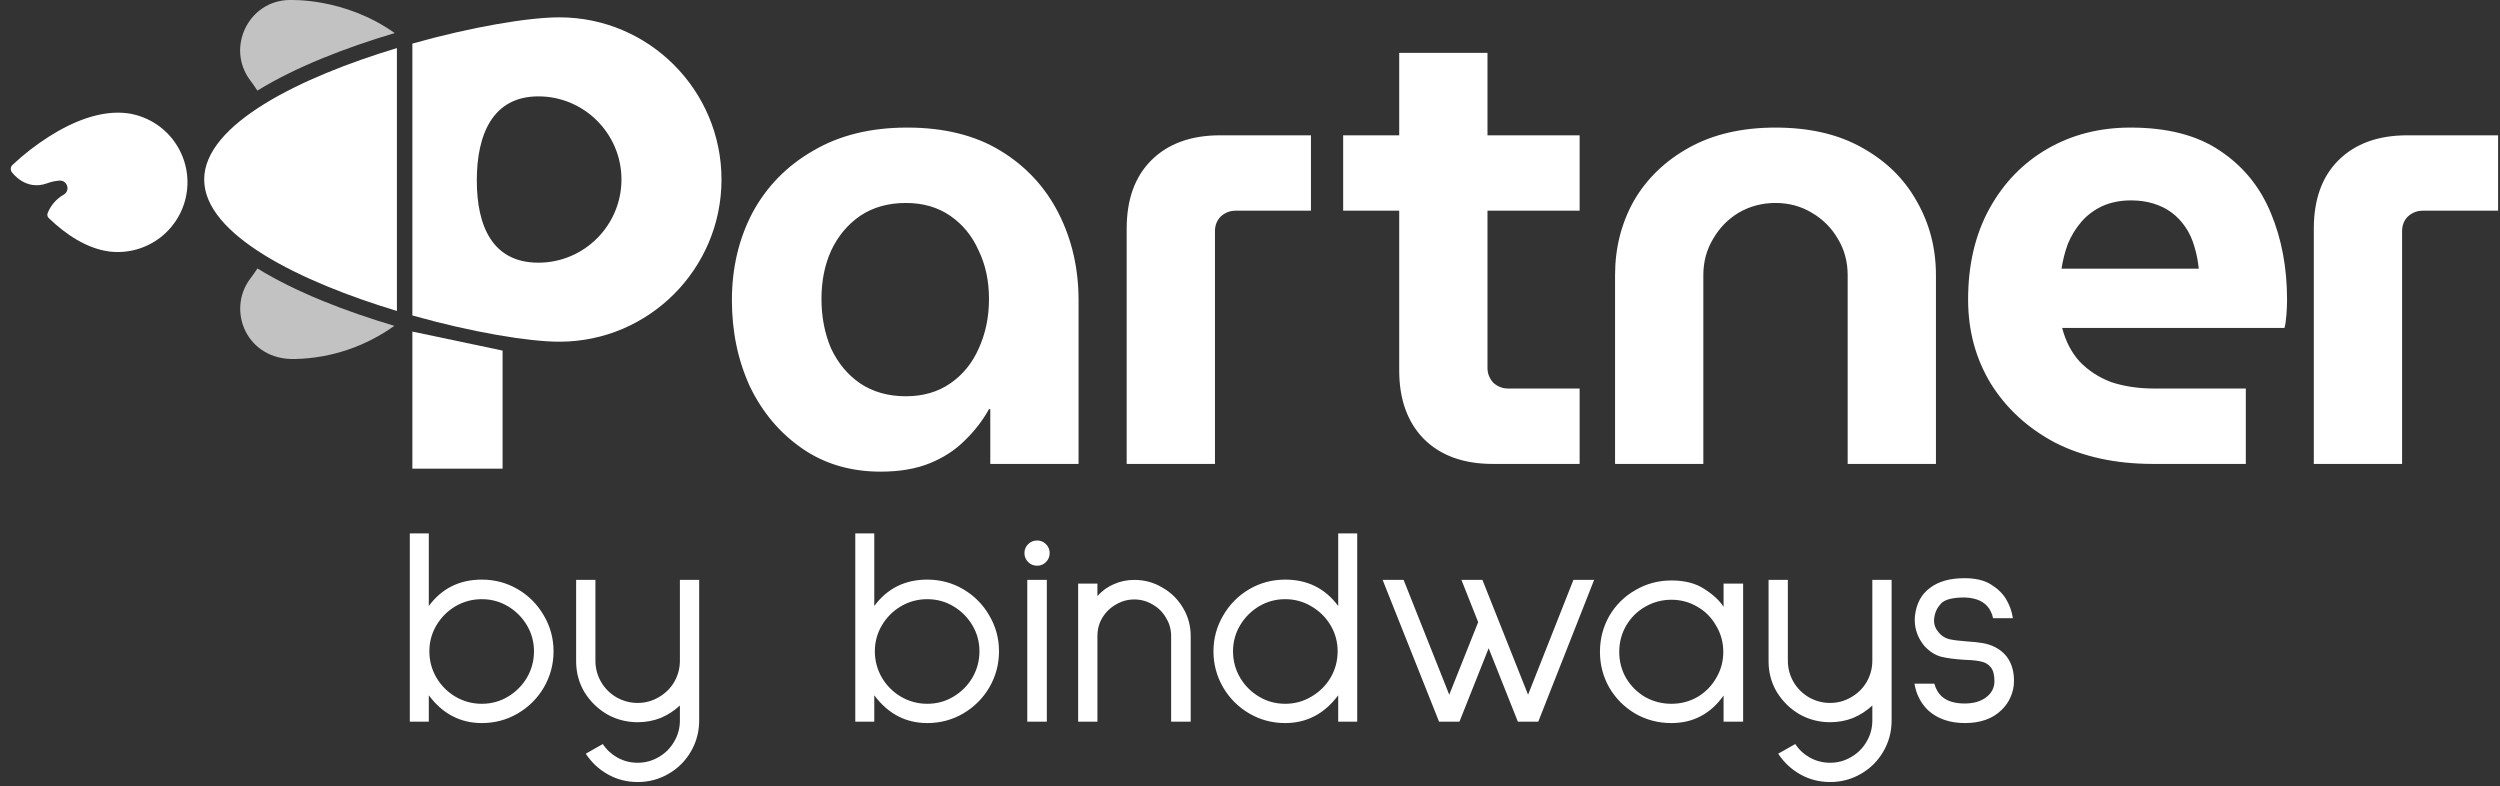 <svg width="194" height="61" viewBox="0 0 194 61" fill="none" xmlns="http://www.w3.org/2000/svg">
<rect x="0" y="0" width="194" height="61" fill="#333333" stroke="none"/>
<g clip-path="url(#clip0_6123_22100)">
<path d="M68.346 36.6C66.012 36.6 63.979 36 62.246 34.8C60.512 33.6 59.162 32 58.196 30C57.262 27.967 56.796 25.733 56.796 23.3C56.796 20.8 57.329 18.533 58.396 16.5C59.496 14.467 61.062 12.867 63.096 11.7C65.129 10.5 67.562 9.9 70.396 9.9C73.262 9.9 75.679 10.5 77.646 11.7C79.612 12.9 81.112 14.517 82.146 16.55C83.179 18.583 83.696 20.833 83.696 23.3V36H76.846V31.75H76.746C76.246 32.65 75.612 33.467 74.846 34.2C74.112 34.933 73.212 35.517 72.146 35.95C71.079 36.383 69.812 36.6 68.346 36.6ZM70.296 30.75C71.629 30.75 72.779 30.417 73.746 29.75C74.712 29.083 75.446 28.183 75.946 27.05C76.479 25.883 76.746 24.6 76.746 23.2C76.746 21.8 76.479 20.55 75.946 19.45C75.446 18.317 74.712 17.417 73.746 16.75C72.779 16.083 71.629 15.75 70.296 15.75C68.929 15.75 67.746 16.083 66.746 16.75C65.779 17.417 65.029 18.317 64.496 19.45C63.996 20.55 63.746 21.8 63.746 23.2C63.746 24.6 63.996 25.883 64.496 27.05C65.029 28.183 65.779 29.083 66.746 29.75C67.746 30.417 68.929 30.75 70.296 30.75ZM87.43 36V17.75C87.43 15.483 88.064 13.717 89.331 12.45C90.63 11.15 92.414 10.5 94.68 10.5H101.73V16.35H95.88C95.447 16.35 95.064 16.5 94.731 16.8C94.43 17.1 94.281 17.483 94.281 17.95V36H87.43ZM115.829 36C113.563 36 111.779 35.35 110.479 34.05C109.213 32.75 108.579 30.983 108.579 28.75V4.1H115.429V28.55C115.429 28.983 115.579 29.367 115.879 29.7C116.213 30 116.596 30.15 117.029 30.15H122.579V36H115.829ZM104.229 16.35V10.5H122.579V16.35H104.229ZM125.329 36V21.35C125.329 19.25 125.812 17.333 126.779 15.6C127.779 13.867 129.212 12.483 131.079 11.45C132.946 10.417 135.179 9.9 137.779 9.9C140.412 9.9 142.646 10.417 144.479 11.45C146.346 12.483 147.762 13.867 148.729 15.6C149.729 17.333 150.229 19.25 150.229 21.35V36H143.379V21.35C143.379 20.317 143.129 19.383 142.629 18.55C142.129 17.683 141.446 17 140.579 16.5C139.746 16 138.812 15.75 137.779 15.75C136.746 15.75 135.796 16 134.929 16.5C134.096 17 133.429 17.683 132.929 18.55C132.429 19.383 132.179 20.317 132.179 21.35V36H125.329ZM167.075 36C164.175 36 161.642 35.45 159.475 34.35C157.342 33.217 155.675 31.683 154.475 29.75C153.309 27.817 152.725 25.65 152.725 23.25C152.725 20.55 153.275 18.2 154.375 16.2C155.475 14.2 156.975 12.65 158.875 11.55C160.775 10.45 162.925 9.9 165.325 9.9C168.192 9.9 170.509 10.5 172.275 11.7C174.075 12.9 175.392 14.517 176.225 16.55C177.059 18.55 177.475 20.783 177.475 23.25C177.475 23.583 177.459 23.983 177.425 24.45C177.392 24.883 177.342 25.217 177.275 25.45H160.025C160.292 26.483 160.742 27.35 161.375 28.05C162.042 28.75 162.859 29.283 163.825 29.65C164.825 29.983 165.942 30.15 167.175 30.15H174.275V36H167.075ZM159.975 20.85H170.625C170.559 20.217 170.442 19.633 170.275 19.1C170.109 18.533 169.875 18.033 169.575 17.6C169.275 17.167 168.925 16.8 168.525 16.5C168.125 16.2 167.659 15.967 167.125 15.8C166.592 15.633 166.009 15.55 165.375 15.55C164.542 15.55 163.792 15.7 163.125 16C162.492 16.3 161.959 16.7 161.525 17.2C161.092 17.7 160.742 18.267 160.475 18.9C160.242 19.533 160.075 20.183 159.975 20.85ZM179.552 36V17.75C179.552 15.483 180.185 13.717 181.452 12.45C182.752 11.15 184.535 10.5 186.802 10.5H193.852V16.35H188.002C187.568 16.35 187.185 16.5 186.852 16.8C186.552 17.1 186.402 17.483 186.402 17.95V36H179.552Z" fill="white"/>
<path d="M33.275 41.392V47.024C34.287 45.66 35.658 44.978 37.389 44.978C38.401 44.978 39.333 45.227 40.183 45.726C41.034 46.225 41.709 46.907 42.207 47.772C42.706 48.623 42.955 49.547 42.955 50.544C42.955 51.541 42.706 52.473 42.207 53.338C41.709 54.189 41.034 54.863 40.183 55.362C39.333 55.861 38.401 56.11 37.389 56.11C35.717 56.11 34.346 55.391 33.275 53.954V56H31.801V41.392H33.275ZM33.319 50.544C33.319 51.277 33.502 51.959 33.869 52.59C34.236 53.206 34.727 53.697 35.343 54.064C35.974 54.431 36.656 54.614 37.389 54.614C38.123 54.614 38.797 54.431 39.413 54.064C40.029 53.697 40.52 53.206 40.887 52.59C41.254 51.959 41.437 51.277 41.437 50.544C41.437 49.811 41.254 49.136 40.887 48.52C40.52 47.904 40.029 47.413 39.413 47.046C38.797 46.679 38.123 46.496 37.389 46.496C36.656 46.496 35.974 46.679 35.343 47.046C34.727 47.413 34.236 47.904 33.869 48.52C33.502 49.136 33.319 49.811 33.319 50.544ZM54.256 45V55.912C54.256 56.777 54.044 57.577 53.618 58.31C53.193 59.043 52.614 59.623 51.88 60.048C51.147 60.473 50.347 60.686 49.482 60.686C48.646 60.686 47.876 60.488 47.172 60.092C46.468 59.696 45.896 59.161 45.456 58.486L46.776 57.738C47.069 58.178 47.451 58.53 47.92 58.794C48.404 59.058 48.925 59.19 49.482 59.19C50.069 59.19 50.611 59.043 51.11 58.75C51.623 58.457 52.027 58.053 52.32 57.54C52.614 57.041 52.76 56.499 52.76 55.912V54.746C52.32 55.157 51.822 55.479 51.264 55.714C50.707 55.934 50.113 56.044 49.482 56.044C48.632 56.044 47.84 55.839 47.106 55.428C46.388 55.003 45.808 54.438 45.368 53.734C44.943 53.03 44.723 52.253 44.708 51.402V45H46.204V51.27C46.204 51.857 46.351 52.407 46.644 52.92C46.938 53.419 47.334 53.815 47.832 54.108C48.346 54.401 48.895 54.548 49.482 54.548C50.069 54.548 50.611 54.401 51.11 54.108C51.623 53.815 52.027 53.419 52.32 52.92C52.614 52.407 52.76 51.857 52.76 51.27V45H54.256ZM67.844 41.392V47.024C68.856 45.66 70.227 44.978 71.957 44.978C72.969 44.978 73.901 45.227 74.751 45.726C75.602 46.225 76.277 46.907 76.775 47.772C77.274 48.623 77.523 49.547 77.523 50.544C77.523 51.541 77.274 52.473 76.775 53.338C76.277 54.189 75.602 54.863 74.751 55.362C73.901 55.861 72.969 56.11 71.957 56.11C70.285 56.11 68.914 55.391 67.844 53.954V56H66.37V41.392H67.844ZM67.888 50.544C67.888 51.277 68.071 51.959 68.438 52.59C68.804 53.206 69.296 53.697 69.912 54.064C70.542 54.431 71.224 54.614 71.957 54.614C72.691 54.614 73.365 54.431 73.981 54.064C74.597 53.697 75.089 53.206 75.456 52.59C75.822 51.959 76.005 51.277 76.005 50.544C76.005 49.811 75.822 49.136 75.456 48.52C75.089 47.904 74.597 47.413 73.981 47.046C73.365 46.679 72.691 46.496 71.957 46.496C71.224 46.496 70.542 46.679 69.912 47.046C69.296 47.413 68.804 47.904 68.438 48.52C68.071 49.136 67.888 49.811 67.888 50.544ZM80.487 41.942C80.751 41.942 80.978 42.037 81.168 42.228C81.359 42.419 81.454 42.646 81.454 42.91C81.454 43.189 81.359 43.423 81.168 43.614C80.978 43.805 80.751 43.9 80.487 43.9C80.208 43.9 79.973 43.805 79.782 43.614C79.592 43.423 79.496 43.189 79.496 42.91C79.496 42.646 79.592 42.419 79.782 42.228C79.973 42.037 80.208 41.942 80.487 41.942ZM81.234 45V56H79.716V45H81.234ZM88.02 45C88.812 45 89.538 45.198 90.198 45.594C90.873 45.975 91.409 46.503 91.805 47.178C92.201 47.838 92.398 48.564 92.398 49.356V56H90.88V49.356C90.88 48.843 90.749 48.373 90.484 47.948C90.235 47.508 89.891 47.163 89.451 46.914C89.01 46.65 88.534 46.518 88.02 46.518C87.507 46.518 87.031 46.65 86.591 46.914C86.15 47.163 85.799 47.508 85.534 47.948C85.285 48.373 85.16 48.843 85.16 49.356V56H83.665V45.286H85.16V46.254C85.527 45.843 85.953 45.535 86.436 45.33C86.935 45.11 87.463 45 88.02 45ZM105.319 56H103.845V53.954C102.774 55.391 101.403 56.11 99.731 56.11C98.719 56.11 97.788 55.861 96.937 55.362C96.087 54.863 95.412 54.189 94.913 53.338C94.415 52.473 94.165 51.541 94.165 50.544C94.165 49.547 94.415 48.623 94.913 47.772C95.412 46.907 96.087 46.225 96.937 45.726C97.788 45.227 98.719 44.978 99.731 44.978C101.462 44.978 102.833 45.66 103.845 47.024V41.392H105.319V56ZM103.801 50.544C103.801 49.811 103.618 49.136 103.251 48.52C102.884 47.904 102.386 47.413 101.755 47.046C101.139 46.679 100.464 46.496 99.731 46.496C98.998 46.496 98.323 46.679 97.707 47.046C97.091 47.413 96.6 47.904 96.233 48.52C95.867 49.136 95.683 49.811 95.683 50.544C95.683 51.277 95.867 51.959 96.233 52.59C96.6 53.206 97.091 53.697 97.707 54.064C98.323 54.431 98.998 54.614 99.731 54.614C100.464 54.614 101.139 54.431 101.755 54.064C102.386 53.697 102.884 53.206 103.251 52.59C103.618 51.959 103.801 51.277 103.801 50.544ZM123.704 45L119.37 56H117.786L115.52 50.302L113.254 56H111.67L107.292 45H108.92L112.462 53.91L114.706 48.278L113.408 45H115.036L118.578 53.91L122.098 45H123.704ZM135.267 45.286V56H133.749V53.976C132.737 55.399 131.388 56.11 129.701 56.11C128.689 56.11 127.758 55.868 126.907 55.384C126.057 54.885 125.382 54.211 124.883 53.36C124.399 52.509 124.157 51.585 124.157 50.588C124.157 49.576 124.399 48.645 124.883 47.794C125.382 46.943 126.057 46.276 126.907 45.792C127.758 45.293 128.689 45.044 129.701 45.044C130.743 45.044 131.593 45.264 132.253 45.704C132.928 46.129 133.427 46.591 133.749 47.09V45.286H135.267ZM129.701 54.614C130.435 54.614 131.109 54.438 131.725 54.086C132.341 53.719 132.825 53.228 133.177 52.612C133.544 51.996 133.727 51.321 133.727 50.588C133.727 49.855 133.544 49.18 133.177 48.564C132.825 47.933 132.341 47.442 131.725 47.09C131.109 46.723 130.435 46.54 129.701 46.54C128.968 46.54 128.286 46.723 127.655 47.09C127.039 47.442 126.548 47.933 126.181 48.564C125.829 49.18 125.653 49.855 125.653 50.588C125.653 51.321 125.829 51.996 126.181 52.612C126.548 53.228 127.039 53.719 127.655 54.086C128.286 54.438 128.968 54.614 129.701 54.614ZM146.789 45V55.912C146.789 56.777 146.577 57.577 146.151 58.31C145.726 59.043 145.147 59.623 144.413 60.048C143.68 60.473 142.881 60.686 142.015 60.686C141.179 60.686 140.409 60.488 139.705 60.092C139.001 59.696 138.429 59.161 137.989 58.486L139.309 57.738C139.603 58.178 139.984 58.53 140.453 58.794C140.937 59.058 141.458 59.19 142.015 59.19C142.602 59.19 143.145 59.043 143.643 58.75C144.157 58.457 144.56 58.053 144.853 57.54C145.147 57.041 145.293 56.499 145.293 55.912V54.746C144.853 55.157 144.355 55.479 143.797 55.714C143.24 55.934 142.646 56.044 142.015 56.044C141.165 56.044 140.373 55.839 139.639 55.428C138.921 55.003 138.341 54.438 137.901 53.734C137.476 53.03 137.256 52.253 137.241 51.402V45H138.737V51.27C138.737 51.857 138.884 52.407 139.177 52.92C139.471 53.419 139.867 53.815 140.365 54.108C140.879 54.401 141.429 54.548 142.015 54.548C142.602 54.548 143.145 54.401 143.643 54.108C144.157 53.815 144.56 53.419 144.853 52.92C145.147 52.407 145.293 51.857 145.293 51.27V45H146.789ZM150.104 53.052C150.221 53.463 150.404 53.785 150.654 54.02C151.064 54.401 151.666 54.592 152.458 54.592C153.147 54.592 153.704 54.431 154.13 54.108C154.555 53.785 154.768 53.367 154.768 52.854C154.768 52.37 154.672 52.011 154.482 51.776C154.291 51.541 154.042 51.395 153.734 51.336C153.44 51.263 153.03 51.219 152.502 51.204C151.739 51.16 151.116 51.079 150.632 50.962C150.148 50.83 149.708 50.544 149.312 50.104C148.828 49.503 148.586 48.843 148.586 48.124C148.586 47.948 148.593 47.816 148.608 47.728C148.725 46.804 149.114 46.1 149.774 45.616C150.434 45.117 151.321 44.868 152.436 44.868H152.458C153.279 44.868 153.946 45.022 154.46 45.33C154.973 45.638 155.369 46.012 155.648 46.452C155.941 46.936 156.124 47.442 156.198 47.97H154.658C154.628 47.765 154.533 47.523 154.372 47.244C154.005 46.687 153.367 46.393 152.458 46.364C151.534 46.364 150.925 46.518 150.632 46.826C150.338 47.134 150.162 47.493 150.104 47.904C150.089 47.963 150.082 48.043 150.082 48.146C150.082 48.498 150.206 48.813 150.456 49.092C150.661 49.341 150.925 49.51 151.248 49.598C151.57 49.671 152.032 49.73 152.634 49.774C153.118 49.803 153.528 49.847 153.866 49.906C154.218 49.965 154.548 50.075 154.856 50.236C155.809 50.749 156.286 51.622 156.286 52.854C156.286 53.279 156.198 53.69 156.022 54.086C155.86 54.467 155.626 54.805 155.318 55.098C154.628 55.773 153.682 56.11 152.48 56.11C151.306 56.11 150.353 55.78 149.62 55.12C149.048 54.563 148.696 53.873 148.564 53.052H150.104Z" fill="white"/>
<path d="M32 25.73L39 27.205V36.367H32V25.73Z" fill="white"/>
<path d="M30.633 2.566C26.834 3.692 22.956 5.194 19.973 7.03C19.8 6.763 19.616 6.5 19.424 6.245C17.503 3.703 19.303 0.026 22.47 2.62506e-05C22.554 0.013 26.701 -0.214 30.633 2.566Z" fill="#C2C2C2"/>
<path d="M19.428 21.613C19.62 21.358 19.804 21.099 19.977 20.832C22.948 22.664 26.814 24.163 30.602 25.285C28.402 26.854 25.74 27.799 22.898 27.858C19.15 27.975 17.553 24.09 19.428 21.613Z" fill="#C2C2C2"/>
<path d="M30.8 24.13C23.364 21.889 15.845 18.241 15.845 13.931C15.845 9.62 23.364 5.972 30.8 3.731L30.8 24.13ZM55.988 13.931C55.988 20.87 50.347 26.516 43.411 26.516C41.015 26.516 36.603 25.777 32 24.48L32 3.383C36.603 2.085 41.015 1.346 43.411 1.346C50.347 1.346 55.988 6.991 55.988 13.931ZM48.226 13.927C48.226 10.373 45.332 7.478 41.78 7.478C38.224 7.478 37 10.446 37 14C37 17.562 38.224 20.384 41.78 20.384C45.332 20.384 48.226 17.489 48.226 13.927Z" fill="white"/>
<path d="M8.501 19.52C9.914 19.687 11.336 19.291 12.459 18.417C13.582 17.543 14.316 16.262 14.502 14.851C14.687 13.441 14.309 12.014 13.45 10.879C12.591 9.745 11.32 8.994 9.912 8.791C7.801 8.513 5.589 9.464 3.802 10.598C2.789 11.242 1.839 11.979 0.965 12.802C0.746 13.011 0.869 13.279 0.892 13.324L0.901 13.335C0.971 13.434 1.997 14.827 3.657 14.224C3.965 14.108 4.288 14.037 4.615 14.014C5.236 13.978 5.479 14.803 4.937 15.107C4.376 15.429 3.94 15.931 3.7 16.532C3.673 16.598 3.667 16.671 3.682 16.741C3.697 16.811 3.733 16.875 3.785 16.925C5.102 18.193 6.722 19.286 8.501 19.52Z" fill="white"/>
</g>
<defs>
<clipPath id="clip0_6123_22100">
<rect width="194" height="61" fill="white"/>
</clipPath>
</defs>
</svg>
